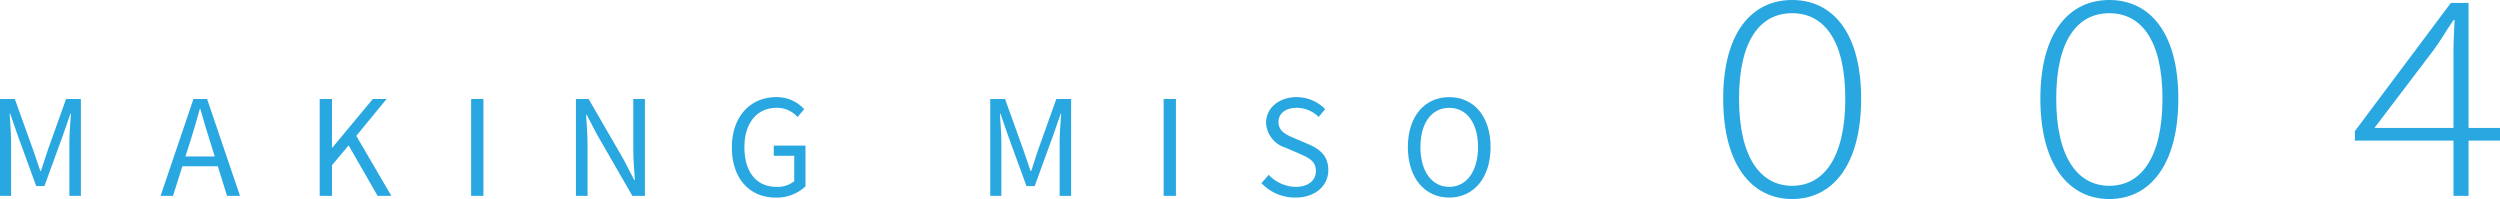<svg xmlns="http://www.w3.org/2000/svg" width="283.753" height="22.589" viewBox="0 0 283.753 22.589"><defs><style>.cls-1{fill:#28a7e1;}</style></defs><title>4</title><g id="レイヤー_2" data-name="レイヤー 2"><g id="レイヤー_1-2" data-name="レイヤー 1"><path class="cls-1" d="M0,11.234H1.68l2.115,5.88c.255.765.51,1.53.78,2.295h.074c.255-.765.495-1.53.75-2.295L7.5,11.234H9.18V22.229H7.875v-6.09c0-.945.104-2.28.18-3.24H7.994L7.125,15.404,5.04,21.119H4.109l-2.085-5.715-.869-2.505H1.095c.061.96.165,2.295.165,3.24v6.09H0Z"/><path class="cls-1" d="M24.72,18.869h-4.02l-1.064,3.36h-1.41L21.96,11.234h1.545L27.239,22.229H25.77Zm-.346-1.11-.524-1.68c-.405-1.245-.75-2.445-1.11-3.72h-.06c-.345,1.29-.705,2.475-1.095,3.72l-.54,1.68Z"/><path class="cls-1" d="M36.285,11.234H37.68v5.52h.045l4.59-5.52h1.56L40.44,15.419l3.975,6.81h-1.56L39.57,16.499,37.68,18.749v3.48H36.285Z"/><path class="cls-1" d="M53.475,11.234h1.395V22.229H53.475Z"/><path class="cls-1" d="M65.37,11.234h1.44l4.005,6.93,1.17,2.265H72.06c-.075-1.11-.18-2.34-.18-3.48V11.234H73.2V22.229H71.774L67.77,15.284,66.585,13.02h-.06c.06,1.11.165,2.28.165,3.435V22.229H65.37Z"/><path class="cls-1" d="M83.069,16.739c0-3.555,2.13-5.715,5.04-5.715a4.183,4.183,0,0,1,3.164,1.365l-.75.9a3.083,3.083,0,0,0-2.385-1.05c-2.205,0-3.645,1.71-3.645,4.455,0,2.775,1.305,4.515,3.66,4.515a3.026,3.026,0,0,0,1.994-.645v-2.88H87.824V16.529h3.6v4.62a4.722,4.722,0,0,1-3.405,1.275C85.124,22.424,83.069,20.309,83.069,16.739Z"/><path class="cls-1" d="M112.394,11.234h1.68l2.115,5.88c.255.765.51,1.53.78,2.295h.074c.255-.765.495-1.53.75-2.295l2.101-5.88h1.68V22.229H120.27v-6.09c0-.945.104-2.28.18-3.24h-.06l-.869,2.505-2.085,5.715h-.931l-2.085-5.715-.869-2.505h-.06c.06.96.165,2.295.165,3.24v6.09h-1.26Z"/><path class="cls-1" d="M132.074,11.234h1.395V22.229h-1.395Z"/><path class="cls-1" d="M143.175,20.789,144,19.844a4.319,4.319,0,0,0,3.045,1.365c1.44,0,2.31-.72,2.31-1.8,0-1.125-.795-1.485-1.83-1.95l-1.59-.69a3.106,3.106,0,0,1-2.235-2.82c0-1.695,1.471-2.925,3.465-2.925a4.509,4.509,0,0,1,3.24,1.365l-.734.885a3.565,3.565,0,0,0-2.506-1.035c-1.244,0-2.055.63-2.055,1.62,0,1.065.96,1.47,1.815,1.83l1.574.675c1.275.555,2.266,1.305,2.266,2.94,0,1.74-1.44,3.12-3.735,3.12A5.254,5.254,0,0,1,143.175,20.789Z"/><path class="cls-1" d="M159.794,16.694c0-3.525,1.935-5.67,4.694-5.67s4.695,2.145,4.695,5.67-1.936,5.73-4.695,5.73S159.794,20.219,159.794,16.694Zm7.965,0c0-2.76-1.306-4.455-3.27-4.455-1.98,0-3.27,1.695-3.27,4.455,0,2.745,1.29,4.515,3.27,4.515C166.453,21.209,167.759,19.439,167.759,16.694Z"/><path class="cls-1" d="M195.584,11.19C195.584,3.72,198.823,0,203.413,0s7.83,3.72,7.83,11.19c0,7.53-3.24,11.399-7.83,11.399S195.584,18.719,195.584,11.19Zm13.859,0c0-6.69-2.46-9.69-6.03-9.69s-6.029,3-6.029,9.69c0,6.72,2.46,9.899,6.029,9.899S209.443,17.909,209.443,11.19Z"/><path class="cls-1" d="M231.584,11.19C231.584,3.72,234.823,0,239.413,0s7.83,3.72,7.83,11.19c0,7.53-3.24,11.399-7.83,11.399S231.584,18.719,231.584,11.19Zm13.859,0c0-6.69-2.46-9.69-6.03-9.69s-6.029,3-6.029,9.69c0,6.72,2.46,9.899,6.029,9.899S245.443,17.909,245.443,11.19Z"/><path class="cls-1" d="M283.753,15.96h-3.569V22.229h-1.71V15.96H267.284v-1.08L278.174.33h2.01V14.52h3.569Zm-5.279-1.44V5.88c0-1.11.06-2.19.12-3.6h-.12c-.84,1.23-1.471,2.34-2.25,3.39l-6.72,8.85Z"/></g></g></svg>
